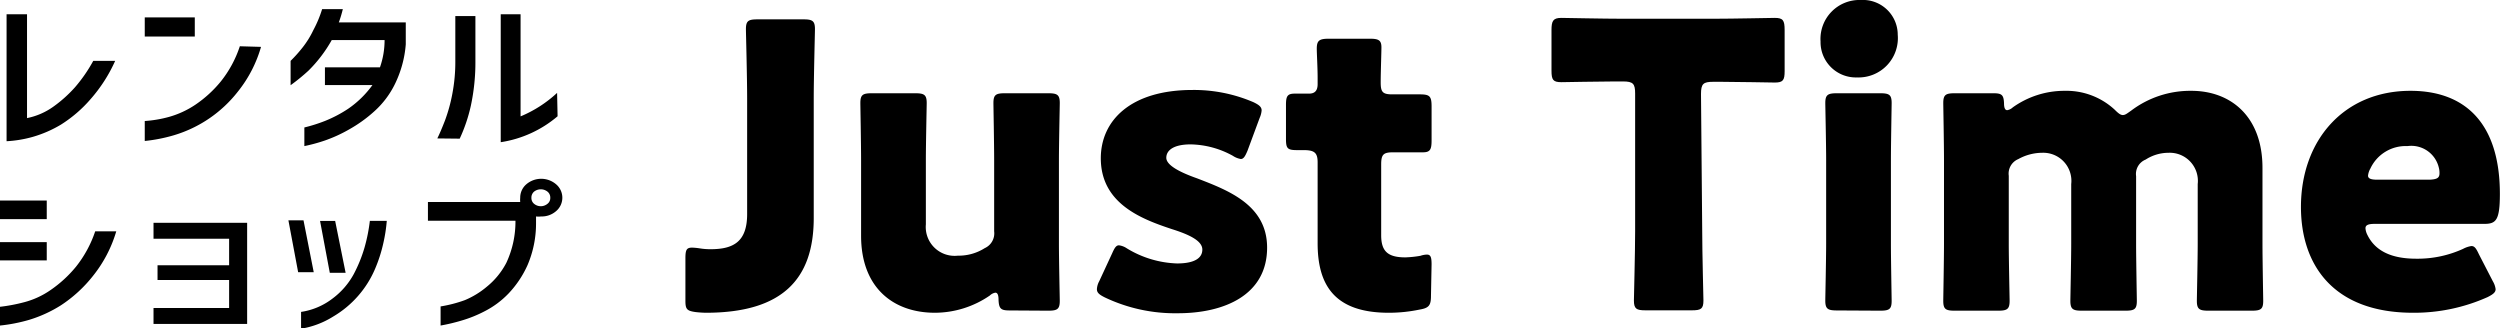 <svg xmlns="http://www.w3.org/2000/svg" viewBox="0 0 205.35 26.95"><title>アセット 12</title><g id="レイヤー_2" data-name="レイヤー 2"><g id="テキスト"><path d="M9.46,5a12.42,12.42,0,0,1-2,3.12A10.85,10.85,0,0,1,5,10.24a9.76,9.76,0,0,1-2.3,1,9.75,9.75,0,0,1-2.16.36V1.17H2.22V9.7a5.59,5.59,0,0,0,2.15-.93A10.72,10.72,0,0,0,6.15,7.18,12.35,12.35,0,0,0,7.66,5Z"/><path d="M11.89,3V1.43H16V3Zm9.55.85a10.45,10.45,0,0,1-1.89,3.66,10.45,10.45,0,0,1-5.27,3.6,13.1,13.1,0,0,1-2.39.47V9.94a9.88,9.88,0,0,0,2-.34,7.54,7.54,0,0,0,2.16-1,9.72,9.72,0,0,0,2.08-1.9A9.23,9.23,0,0,0,19.7,3.8Z"/><path d="M28.16.75a9.54,9.54,0,0,1-.33,1.09h5.5v1.8a9,9,0,0,1-.87,3.22,7.34,7.34,0,0,1-1.71,2.28,11.27,11.27,0,0,1-2.09,1.5,11.78,11.78,0,0,1-2,.91A13.82,13.82,0,0,1,25,12V10.47a13,13,0,0,0,1.68-.53,10.57,10.57,0,0,0,1.91-1,8.12,8.12,0,0,0,2-1.95h-3.9V5.53h4.52a6.74,6.74,0,0,0,.38-2.24H27.25a11.28,11.28,0,0,1-1.92,2.52A16,16,0,0,1,23.87,7V5a11.44,11.44,0,0,0,1-1.12,7.48,7.48,0,0,0,.87-1.41A9.64,9.64,0,0,0,26.46.75Z"/><path d="M35.92,11.37q.27-.54.63-1.47a13.37,13.37,0,0,0,.6-2.17A13.91,13.91,0,0,0,37.4,5V1.32h1.65V5a17,17,0,0,1-.38,3.71,13.13,13.13,0,0,1-.91,2.68ZM45.8,9.55a9.37,9.37,0,0,1-4.67,2.13V1.17h1.63V9.56a10.14,10.14,0,0,0,3-1.93Z"/><path d="M0,18V16.47H3.84V18Zm9.55,1a10.65,10.65,0,0,1-1.91,3.66A11.09,11.09,0,0,1,5,25.08,10.67,10.67,0,0,1,2.4,26.27a13.37,13.37,0,0,1-2.4.47V25.2a13.88,13.88,0,0,0,2-.38,6.82,6.82,0,0,0,2.16-1,10.06,10.06,0,0,0,2.08-1.91A9.51,9.51,0,0,0,7.82,19ZM0,21.39v-1.5H3.84v1.5Z"/><path d="M12.61,19.61V18.3H20.3v8.31H12.61V25.3h6.21V23H12.94V21.79h5.88V19.61Z"/><path d="M24.93,18.1l.84,4.26H24.49l-.8-4.26ZM24.73,27V25.62a5.57,5.57,0,0,0,2.6-1.11,6.16,6.16,0,0,0,1.73-2,11.63,11.63,0,0,0,.88-2.17,13.82,13.82,0,0,0,.44-2.2h1.39A12.74,12.74,0,0,1,31.48,20a11.86,11.86,0,0,1-.67,2.08A8.32,8.32,0,0,1,27.37,26,7.13,7.13,0,0,1,24.73,27Zm2.8-8.85.86,4.26h-1.3l-.8-4.26Z"/><path d="M35.15,18.13V16.59h7.58a1.87,1.87,0,0,1,0-.34,1.44,1.44,0,0,1,.5-1.11,1.88,1.88,0,0,1,2.45,0,1.44,1.44,0,0,1,0,2.2,1.79,1.79,0,0,1-1.23.44,1.87,1.87,0,0,1-.42,0v.56a8.66,8.66,0,0,1-.7,3.44,8.33,8.33,0,0,1-1.58,2.35,7.31,7.31,0,0,1-1.93,1.43,10.35,10.35,0,0,1-1.94.78,15,15,0,0,1-1.69.4V25.17a10.83,10.83,0,0,0,2-.52A6.91,6.91,0,0,0,40,23.54a6.23,6.23,0,0,0,1.59-1.95,8,8,0,0,0,.75-3.46ZM45.2,16.25a.62.62,0,0,0-.23-.51.89.89,0,0,0-1.1,0,.64.64,0,0,0-.22.51.61.61,0,0,0,.22.49.86.86,0,0,0,1.1,0A.59.59,0,0,0,45.2,16.25Z"/><path d="M66.84,17.91c0,5-2.56,7.78-8.86,7.78a8.48,8.48,0,0,1-.87-.06c-.68-.1-.81-.23-.81-.91v-3.5c0-.69.09-.88.55-.88a5,5,0,0,1,.62.06,5.39,5.39,0,0,0,.9.07c1.92,0,3-.65,3-2.89V8.08c0-1.72-.1-5.45-.1-5.68,0-.68.19-.81.94-.81H66c.74,0,.94.13.94.81,0,.23-.1,4-.1,5.68Z"/><path d="M82.93,25.5c-.71,0-.88-.13-.91-.88,0-.42-.1-.58-.26-.58a.84.84,0,0,0-.45.23,8,8,0,0,1-4.51,1.42c-3.44,0-6.07-2.07-6.07-6.32v-6.2c0-1.33-.06-4.48-.06-4.7,0-.68.19-.81.94-.81h3.57c.74,0,.94.13.94.81,0,.22-.07,3.37-.07,4.7v5.26A2.37,2.37,0,0,0,78.68,21a4,4,0,0,0,2.21-.62A1.33,1.33,0,0,0,81.66,19V13.17c0-1.33-.06-4.48-.06-4.7,0-.68.19-.81.94-.81h3.57c.74,0,.94.13.94.81,0,.22-.07,3.37-.07,4.7V20c0,1.33.07,4.48.07,4.71,0,.68-.2.81-.94.81Z"/><path d="M104.08,20.34c0,3.89-3.51,5.39-7.33,5.39a13.43,13.43,0,0,1-6-1.3c-.46-.23-.65-.39-.65-.68a1.53,1.53,0,0,1,.19-.65l1.07-2.31c.2-.45.33-.64.55-.64a1.49,1.49,0,0,1,.65.25,8.42,8.42,0,0,0,4.12,1.24c1.4,0,2.08-.42,2.08-1.14s-1.07-1.23-2.5-1.68C93.79,18,90.42,16.74,90.42,13c0-3.08,2.43-5.61,7.53-5.61a12.39,12.39,0,0,1,5,1c.46.22.68.39.68.68a1.83,1.83,0,0,1-.16.61l-1,2.7c-.19.45-.32.68-.55.68a1.64,1.64,0,0,1-.65-.26,7.4,7.4,0,0,0-3.47-.94c-1.39,0-2,.48-2,1.1s1.14,1.2,2.53,1.69C100.9,15.64,104.08,16.84,104.08,20.34Z"/><path d="M117.54,24.3c0,.78-.16,1-.94,1.13a12.33,12.33,0,0,1-2.53.26c-4.45,0-5.84-2.27-5.84-5.71V13.33c0-.81-.29-1-1.17-1h-.55c-.78,0-.88-.16-.88-.94V8.63c0-.71.1-.94.72-.94.29,0,.74,0,1.17,0s.71-.19.71-.78V6.42c0-.9-.07-2-.07-2.43,0-.68.23-.81,1-.81h3.37c.71,0,.94.13.94.71,0,.42-.06,2.08-.06,2.86s.13,1,.94,1h1.07l1.17,0c.84,0,1,.13,1,1v2.76c0,.75-.1,1-.71,1l-1.43,0h-1c-.81,0-1,.16-1,1v5.81c0,1.33.55,1.82,2,1.82a8.56,8.56,0,0,0,1.23-.13,1.84,1.84,0,0,1,.52-.1c.32,0,.39.23.39.81Z"/><path d="M139.82,19c0,1.72.1,5.45.1,5.68,0,.68-.19.81-.94.81h-3.83c-.74,0-.94-.13-.94-.81,0-.23.1-4,.1-5.68V7.69c0-.81-.16-1-1-1h-.68c-1.16,0-4.15.06-4.38.06-.68,0-.81-.19-.81-.94V2.47c0-.75.13-1,.81-1,.23,0,3.51.07,5,.07h7.53c1.52,0,4.8-.07,5-.07.68,0,.81.2.81,1V5.84c0,.75-.13.94-.81.94-.23,0-3.21-.06-4.38-.06h-.68c-.81,0-1,.16-1,1Z"/><path d="M155.88,2.85a3.23,3.23,0,0,1-3.34,3.51,2.9,2.9,0,0,1-3-2.95A3.2,3.2,0,0,1,152.86,0,2.86,2.86,0,0,1,155.88,2.85Zm-5,22.65c-.75,0-.95-.13-.95-.81,0-.23.07-3.38.07-4.71V13.17c0-1.33-.07-4.48-.07-4.7,0-.68.2-.81.95-.81h3.56c.75,0,.94.13.94.81,0,.22-.06,3.37-.06,4.7V20c0,1.33.06,4.48.06,4.71,0,.68-.19.81-.94.81Z"/><path d="M165,20c0,1.33.07,4.48.07,4.71,0,.68-.2.81-.94.81h-3.57c-.75,0-.94-.13-.94-.81,0-.23.06-3.38.06-4.71V13.17c0-1.33-.06-4.48-.06-4.7,0-.68.19-.81.94-.81h3.18c.68,0,.84.13.87.81,0,.42.1.58.26.58a.89.89,0,0,0,.46-.23,7.3,7.3,0,0,1,4.28-1.36A5.84,5.84,0,0,1,173.69,9c.29.29.48.45.68.45s.35-.13.68-.36A8.05,8.05,0,0,1,180,7.46c3.21,0,5.84,2.08,5.84,6.33V20c0,1.33.06,4.48.06,4.71,0,.68-.19.81-.94.81h-3.56c-.75,0-.95-.13-.95-.81,0-.23.07-3.38.07-4.71V15.12a2.31,2.31,0,0,0-2.4-2.57,3.47,3.47,0,0,0-1.88.56,1.27,1.27,0,0,0-.78,1.36V20c0,1.33.06,4.48.06,4.71,0,.68-.19.81-.94.81H171c-.74,0-.94-.13-.94-.81,0-.23.07-3.38.07-4.71V15.12a2.31,2.31,0,0,0-2.4-2.57,4.07,4.07,0,0,0-1.95.52,1.29,1.29,0,0,0-.78,1.37Z"/><path d="M204.76,23.1a1.7,1.7,0,0,1,.23.65c0,.26-.2.42-.65.65a14.76,14.76,0,0,1-6.13,1.29c-6.62,0-9.21-4-9.21-8.69,0-5.45,3.5-9.54,9-9.54,4.51,0,7.34,2.69,7.34,8.47,0,2.2-.33,2.46-1.3,2.46h-9c-.51,0-.74.1-.74.36a1.42,1.42,0,0,0,.16.55c.65,1.33,2,1.95,4,1.95a9,9,0,0,0,3.86-.81,2.14,2.14,0,0,1,.68-.23c.26,0,.39.19.62.68Zm-4.38-8.86a1.68,1.68,0,0,0-.06-.49A2.32,2.32,0,0,0,197.75,12a3.2,3.2,0,0,0-3.05,1.85,1.47,1.47,0,0,0-.19.58c0,.23.23.33.75.33h4.31C200.15,14.73,200.38,14.63,200.38,14.24Z"/></g></g></svg>